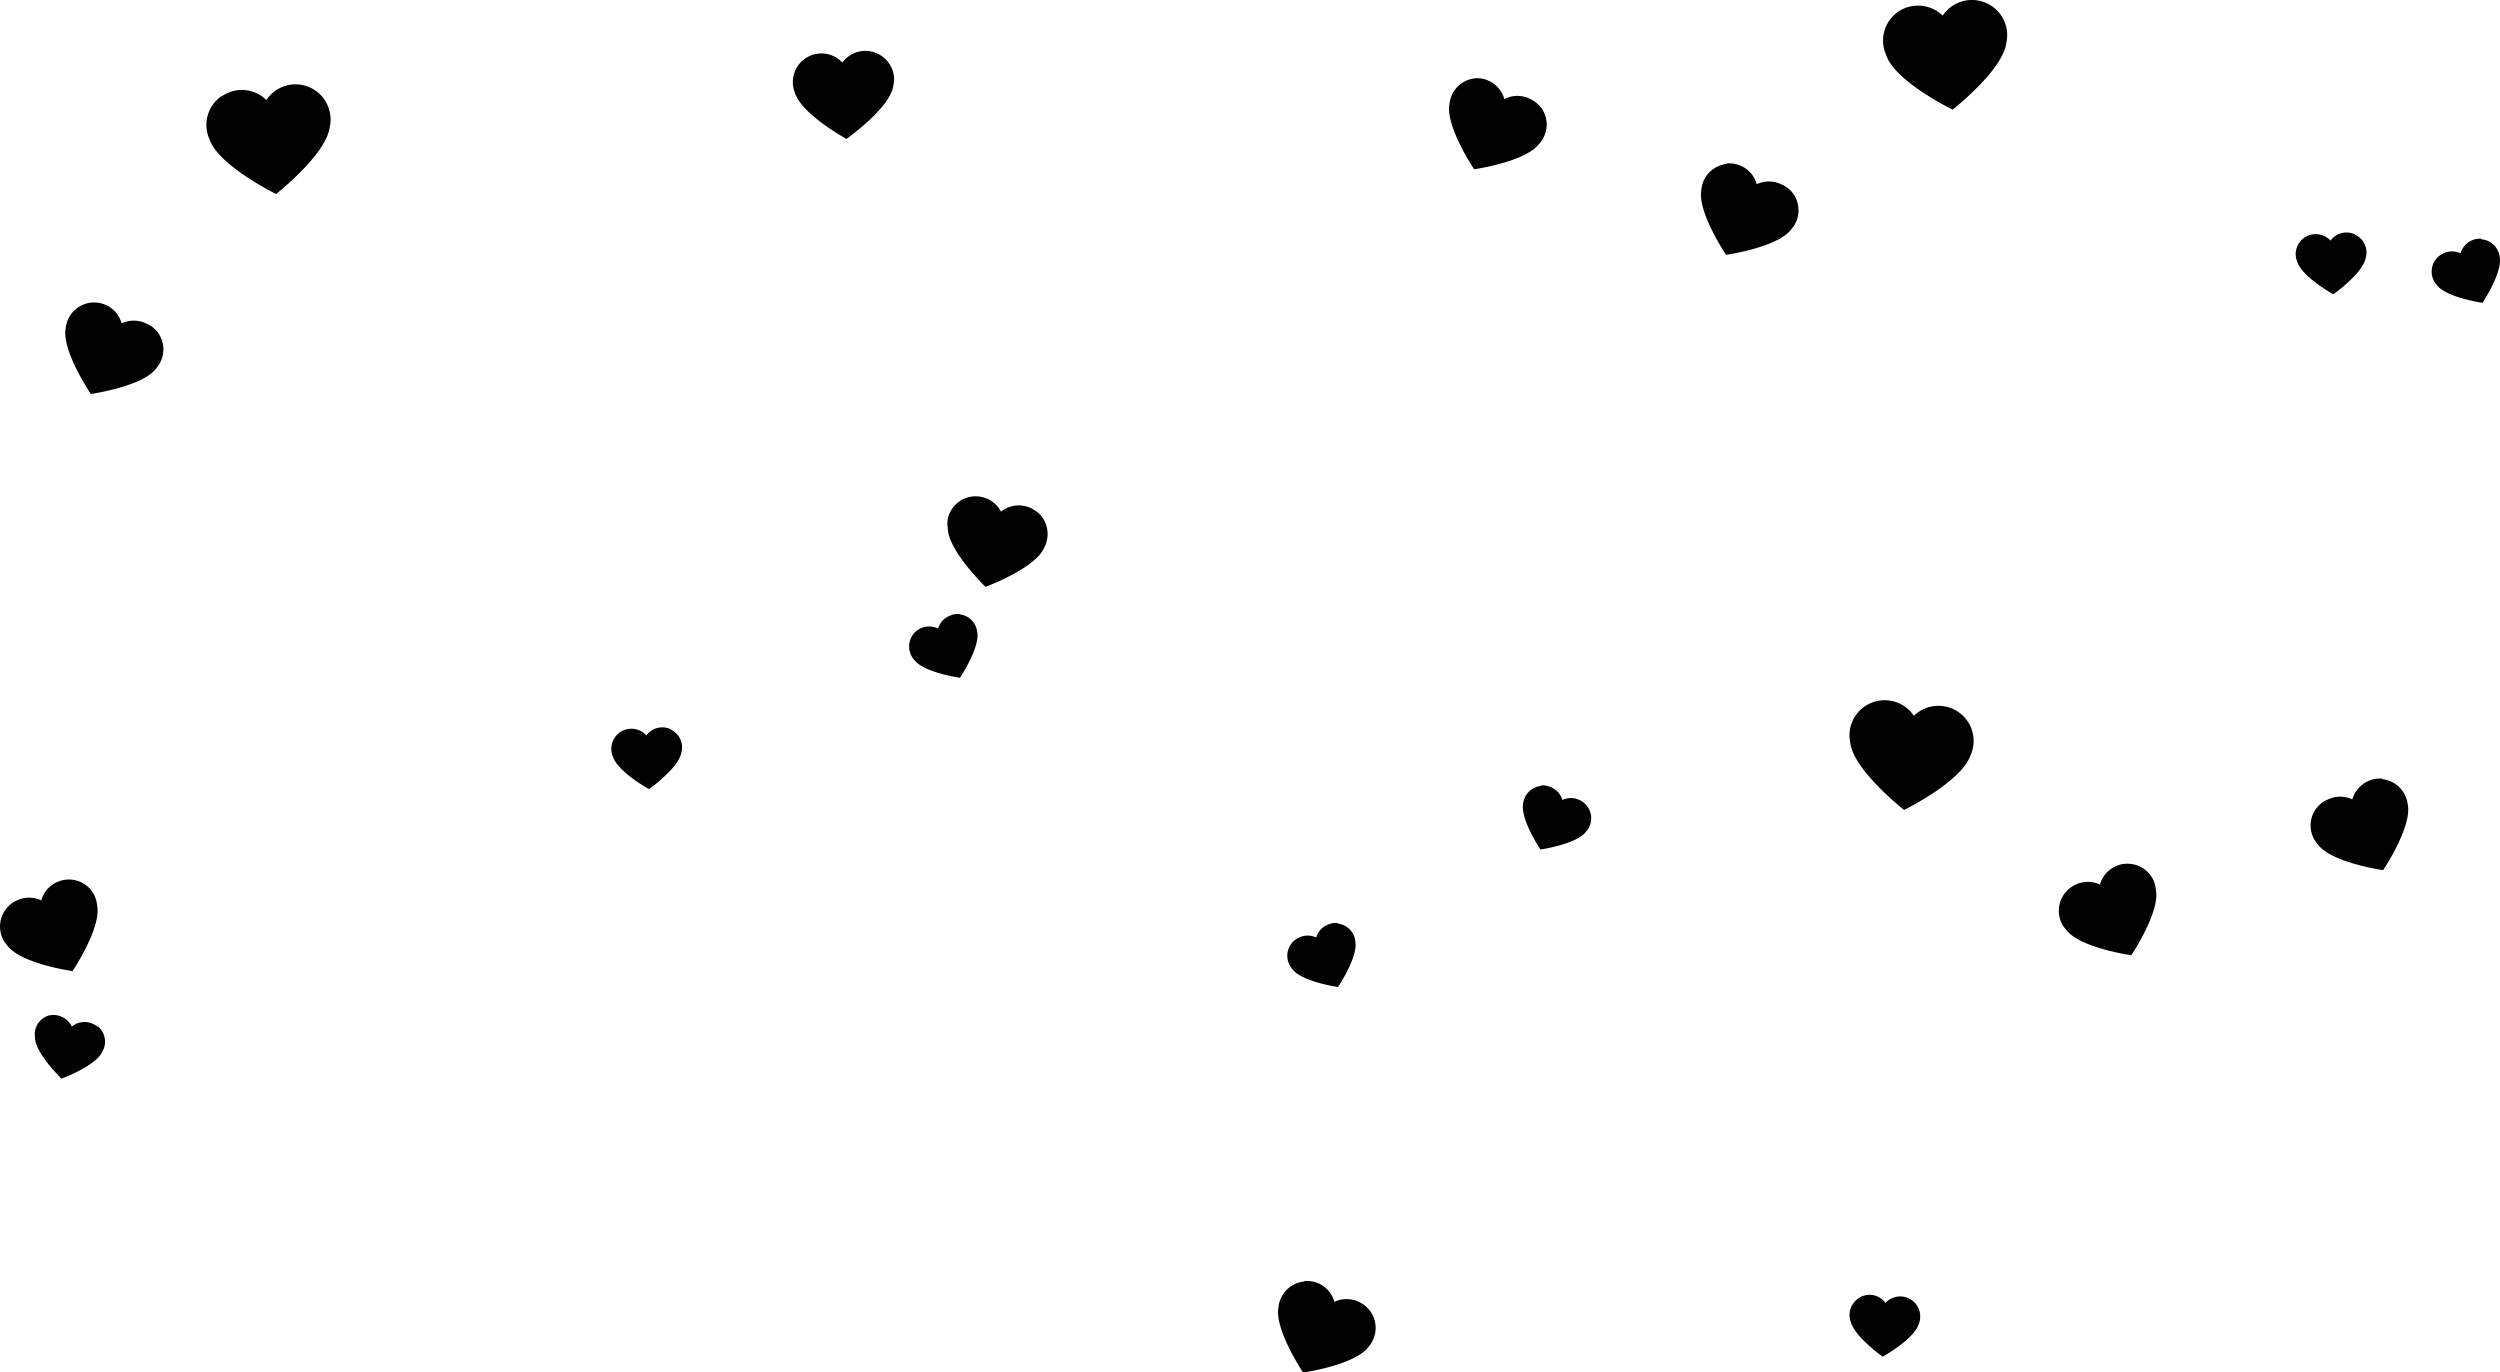 <svg id="Laag_1" data-name="Laag 1" xmlns="http://www.w3.org/2000/svg" viewBox="0 0 214.16 117.54"><path d="M6.1,75.35a2.41,2.41,0,0,0-1.2.21,2.36,2.36,0,0,0-1.36,1.57,2.46,2.46,0,0,0-2.09,0,2.38,2.38,0,0,0-.95.76,2.46,2.46,0,0,0-.29,2.47A2.37,2.37,0,0,0,.63,81c1.15,1.56,5.58,2.19,5.58,2.19s2.5-3.72,2.11-5.61A2.42,2.42,0,0,0,6.1,75.35" fill="#010101"/><path d="M88.87,43.89a2.44,2.44,0,0,0-3.12-.06,2.45,2.45,0,0,0-2.88-1.21,2.45,2.45,0,0,0-1.68,1.83,2.23,2.23,0,0,0,0,.77c0,1.93,3.23,5.05,3.23,5.05s4.2-1.54,5-3.3a2.49,2.49,0,0,0,.27-.72,2.46,2.46,0,0,0-.79-2.36" fill="#010101"/><path d="M75.18,4.6A2.49,2.49,0,0,0,74,4.36a2.46,2.46,0,0,0-1.84,1,2.45,2.45,0,0,0-4.24,1.79,2.39,2.39,0,0,0,.16.75c.52,1.86,4.43,4,4.43,4s3.66-2.58,4-4.48a2.73,2.73,0,0,0,.08-.76A2.45,2.45,0,0,0,75.18,4.6" fill="#010101"/><path d="M114.59,79.07a1.66,1.66,0,0,0-.84.14,1.7,1.7,0,0,0-1,1.1,1.7,1.7,0,0,0-1.46,0,1.76,1.76,0,0,0-.67.53,1.73,1.73,0,0,0-.2,1.73,2,2,0,0,0,.29.45c.81,1.09,3.91,1.53,3.91,1.53s1.75-2.6,1.48-3.93a1.62,1.62,0,0,0-.14-.51,1.71,1.71,0,0,0-1.42-1" fill="#010101"/><path d="M82.2,52.6a1.65,1.65,0,0,0-.84.15,1.67,1.67,0,0,0-1,1.1,1.71,1.71,0,0,0-2.33,2.23,1.51,1.51,0,0,0,.29.45c.81,1.09,3.91,1.53,3.91,1.53s1.75-2.6,1.48-3.93a1.84,1.84,0,0,0-.14-.51,1.72,1.72,0,0,0-1.42-1" fill="#010101"/><path d="M8.34,87.94a1.73,1.73,0,0,0-2.19,0A1.72,1.72,0,0,0,5,87a1.74,1.74,0,0,0-.85,0A1.69,1.69,0,0,0,3,88.33a1.64,1.64,0,0,0,0,.54c0,1.35,2.27,3.53,2.27,3.53s2.94-1.08,3.5-2.31a1.67,1.67,0,0,0,.19-.5,1.71,1.71,0,0,0-.55-1.65" fill="#010101"/><path d="M57.49,62.48a1.71,1.71,0,0,0-.84-.17,1.69,1.69,0,0,0-1.28.69,1.72,1.72,0,0,0-3,1.25,1.52,1.52,0,0,0,.12.52c.36,1.31,3.1,2.83,3.1,2.83s2.56-1.8,2.78-3.14a1.54,1.54,0,0,0,.06-.53,1.71,1.71,0,0,0-1-1.45" fill="#010101"/><path d="M7.86,25.92a2.52,2.52,0,0,1,1.2.2,2.45,2.45,0,0,1,1.36,1.58,2.44,2.44,0,0,1,2.08,0,2.39,2.39,0,0,1,1,.75,2.45,2.45,0,0,1,.28,2.48,2.5,2.5,0,0,1-.41.64c-1.16,1.55-5.59,2.18-5.59,2.18S5.25,30,5.63,28.1a2.55,2.55,0,0,1,.2-.74,2.45,2.45,0,0,1,2-1.44" fill="#010101"/><path d="M19,8.25a3.05,3.05,0,0,1,1.41-.53,3,3,0,0,1,2.41.85A3,3,0,0,1,25,7.24a3,3,0,0,1,1.48.22A3,3,0,0,1,28.3,9.92a2.68,2.68,0,0,1-.05.94c-.27,2.36-4.6,5.76-4.6,5.76s-4.94-2.43-5.7-4.68a3,3,0,0,1,1-3.69" fill="#010101"/><path d="M204.07,66.7a2.47,2.47,0,0,0-2.56,1.78,2.44,2.44,0,0,0-2.08,0,2.48,2.48,0,0,0-1,.76,2.43,2.43,0,0,0-.28,2.47,2.37,2.37,0,0,0,.42.64c1.15,1.56,5.58,2.19,5.58,2.19s2.49-3.72,2.11-5.61a2.47,2.47,0,0,0-2.23-2.19" fill="#010101"/><path d="M182.46,74a2.35,2.35,0,0,0-1.21.2,2.45,2.45,0,0,0-1.36,1.58,2.4,2.4,0,0,0-2.08,0A2.46,2.46,0,0,0,176.57,79a2.22,2.22,0,0,0,.42.64c1.15,1.56,5.58,2.19,5.58,2.19s2.5-3.71,2.11-5.61A2.41,2.41,0,0,0,182.46,74" fill="#010101"/><path d="M132,67.28a1.65,1.65,0,0,1,.84.15,1.69,1.69,0,0,1,1,1.1,1.69,1.69,0,0,1,1.46,0,1.72,1.72,0,0,1,.66.53,1.7,1.7,0,0,1,.2,1.73,1.51,1.51,0,0,1-.29.45c-.81,1.09-3.91,1.53-3.91,1.53s-1.74-2.6-1.48-3.93a2,2,0,0,1,.14-.52,1.73,1.73,0,0,1,1.42-1" fill="#010101"/><path d="M159.4,111.09a1.81,1.81,0,0,1,.84-.17,1.72,1.72,0,0,1,1.28.69,1.72,1.72,0,0,1,1.35-.55,1.76,1.76,0,0,1,.82.26,1.7,1.7,0,0,1,.8,1.54,1.57,1.57,0,0,1-.11.53c-.36,1.3-3.1,2.83-3.1,2.83s-2.56-1.81-2.78-3.14a1.57,1.57,0,0,1-.06-.53,1.72,1.72,0,0,1,1-1.46" fill="#010101"/><path d="M167.77,61a2.94,2.94,0,0,0-1.4-.52,3,3,0,0,0-2.42.84A3,3,0,0,0,161.76,60a3.06,3.06,0,0,0-1.48.22,3,3,0,0,0-1.83,2.46,3.25,3.25,0,0,0,.05.94c.27,2.36,4.61,5.76,4.61,5.76S168,67,168.8,64.71a3,3,0,0,0,.25-.9A3,3,0,0,0,167.77,61" fill="#010101"/><path d="M126.31,6.71a2.31,2.31,0,0,1,1.2.2,2.45,2.45,0,0,1,1.36,1.58A2.4,2.4,0,0,1,131,8.44a2.58,2.58,0,0,1,1,.76,2.43,2.43,0,0,1,.28,2.47,2.22,2.22,0,0,1-.42.64c-1.15,1.56-5.58,2.19-5.58,2.19s-2.49-3.71-2.11-5.61a2.47,2.47,0,0,1,.2-.74,2.44,2.44,0,0,1,2-1.44" fill="#010101"/><path d="M147.92,14a2.58,2.58,0,0,1,1.21.2,2.45,2.45,0,0,1,1.36,1.58,2.44,2.44,0,0,1,2.08,0,2.36,2.36,0,0,1,1,.75,2.47,2.47,0,0,1,.29,2.48,2.53,2.53,0,0,1-.42.64c-1.15,1.55-5.58,2.18-5.58,2.18s-2.5-3.71-2.11-5.61a2.52,2.52,0,0,1,.19-.74,2.47,2.47,0,0,1,2-1.44" fill="#010101"/><path d="M212.57,20.45a1.73,1.73,0,0,0-1.79,1.25,1.69,1.69,0,0,0-1.46,0,1.76,1.76,0,0,0-.67.53,1.73,1.73,0,0,0-.2,1.73,1.77,1.77,0,0,0,.3.45c.8,1.09,3.91,1.53,3.91,1.53s1.74-2.6,1.47-3.93a1.55,1.55,0,0,0-.14-.51,1.71,1.71,0,0,0-1.42-1" fill="#010101"/><path d="M201.76,20.09a1.71,1.71,0,0,0-.84-.17,1.69,1.69,0,0,0-1.28.69,1.71,1.71,0,0,0-1.36-.55,1.64,1.64,0,0,0-.81.25,1.73,1.73,0,0,0-.81,1.55,1.52,1.52,0,0,0,.12.52c.36,1.31,3.1,2.83,3.1,2.83s2.56-1.8,2.78-3.14a1.57,1.57,0,0,0,.06-.53,1.69,1.69,0,0,0-1-1.45" fill="#010101"/><path d="M162.61,1A3,3,0,0,1,164,.5a3,3,0,0,1,2.42.84A3,3,0,0,1,170.1.24a3,3,0,0,1,1.83,2.46,3.2,3.2,0,0,1-.05.93c-.27,2.37-4.61,5.76-4.61,5.76S162.34,7,161.58,4.72a3.07,3.07,0,0,1-.25-.91A3,3,0,0,1,162.61,1" fill="#010101"/><path d="M111.75,109.74a2.52,2.52,0,0,1,1.2.2,2.45,2.45,0,0,1,1.36,1.58,2.44,2.44,0,0,1,2.08,0,2.44,2.44,0,0,1,1.24,3.23,2.5,2.5,0,0,1-.41.64c-1.16,1.55-5.59,2.19-5.59,2.19s-2.49-3.72-2.11-5.62a2.49,2.49,0,0,1,.2-.73,2.45,2.45,0,0,1,2-1.45" fill="#010101"/></svg>